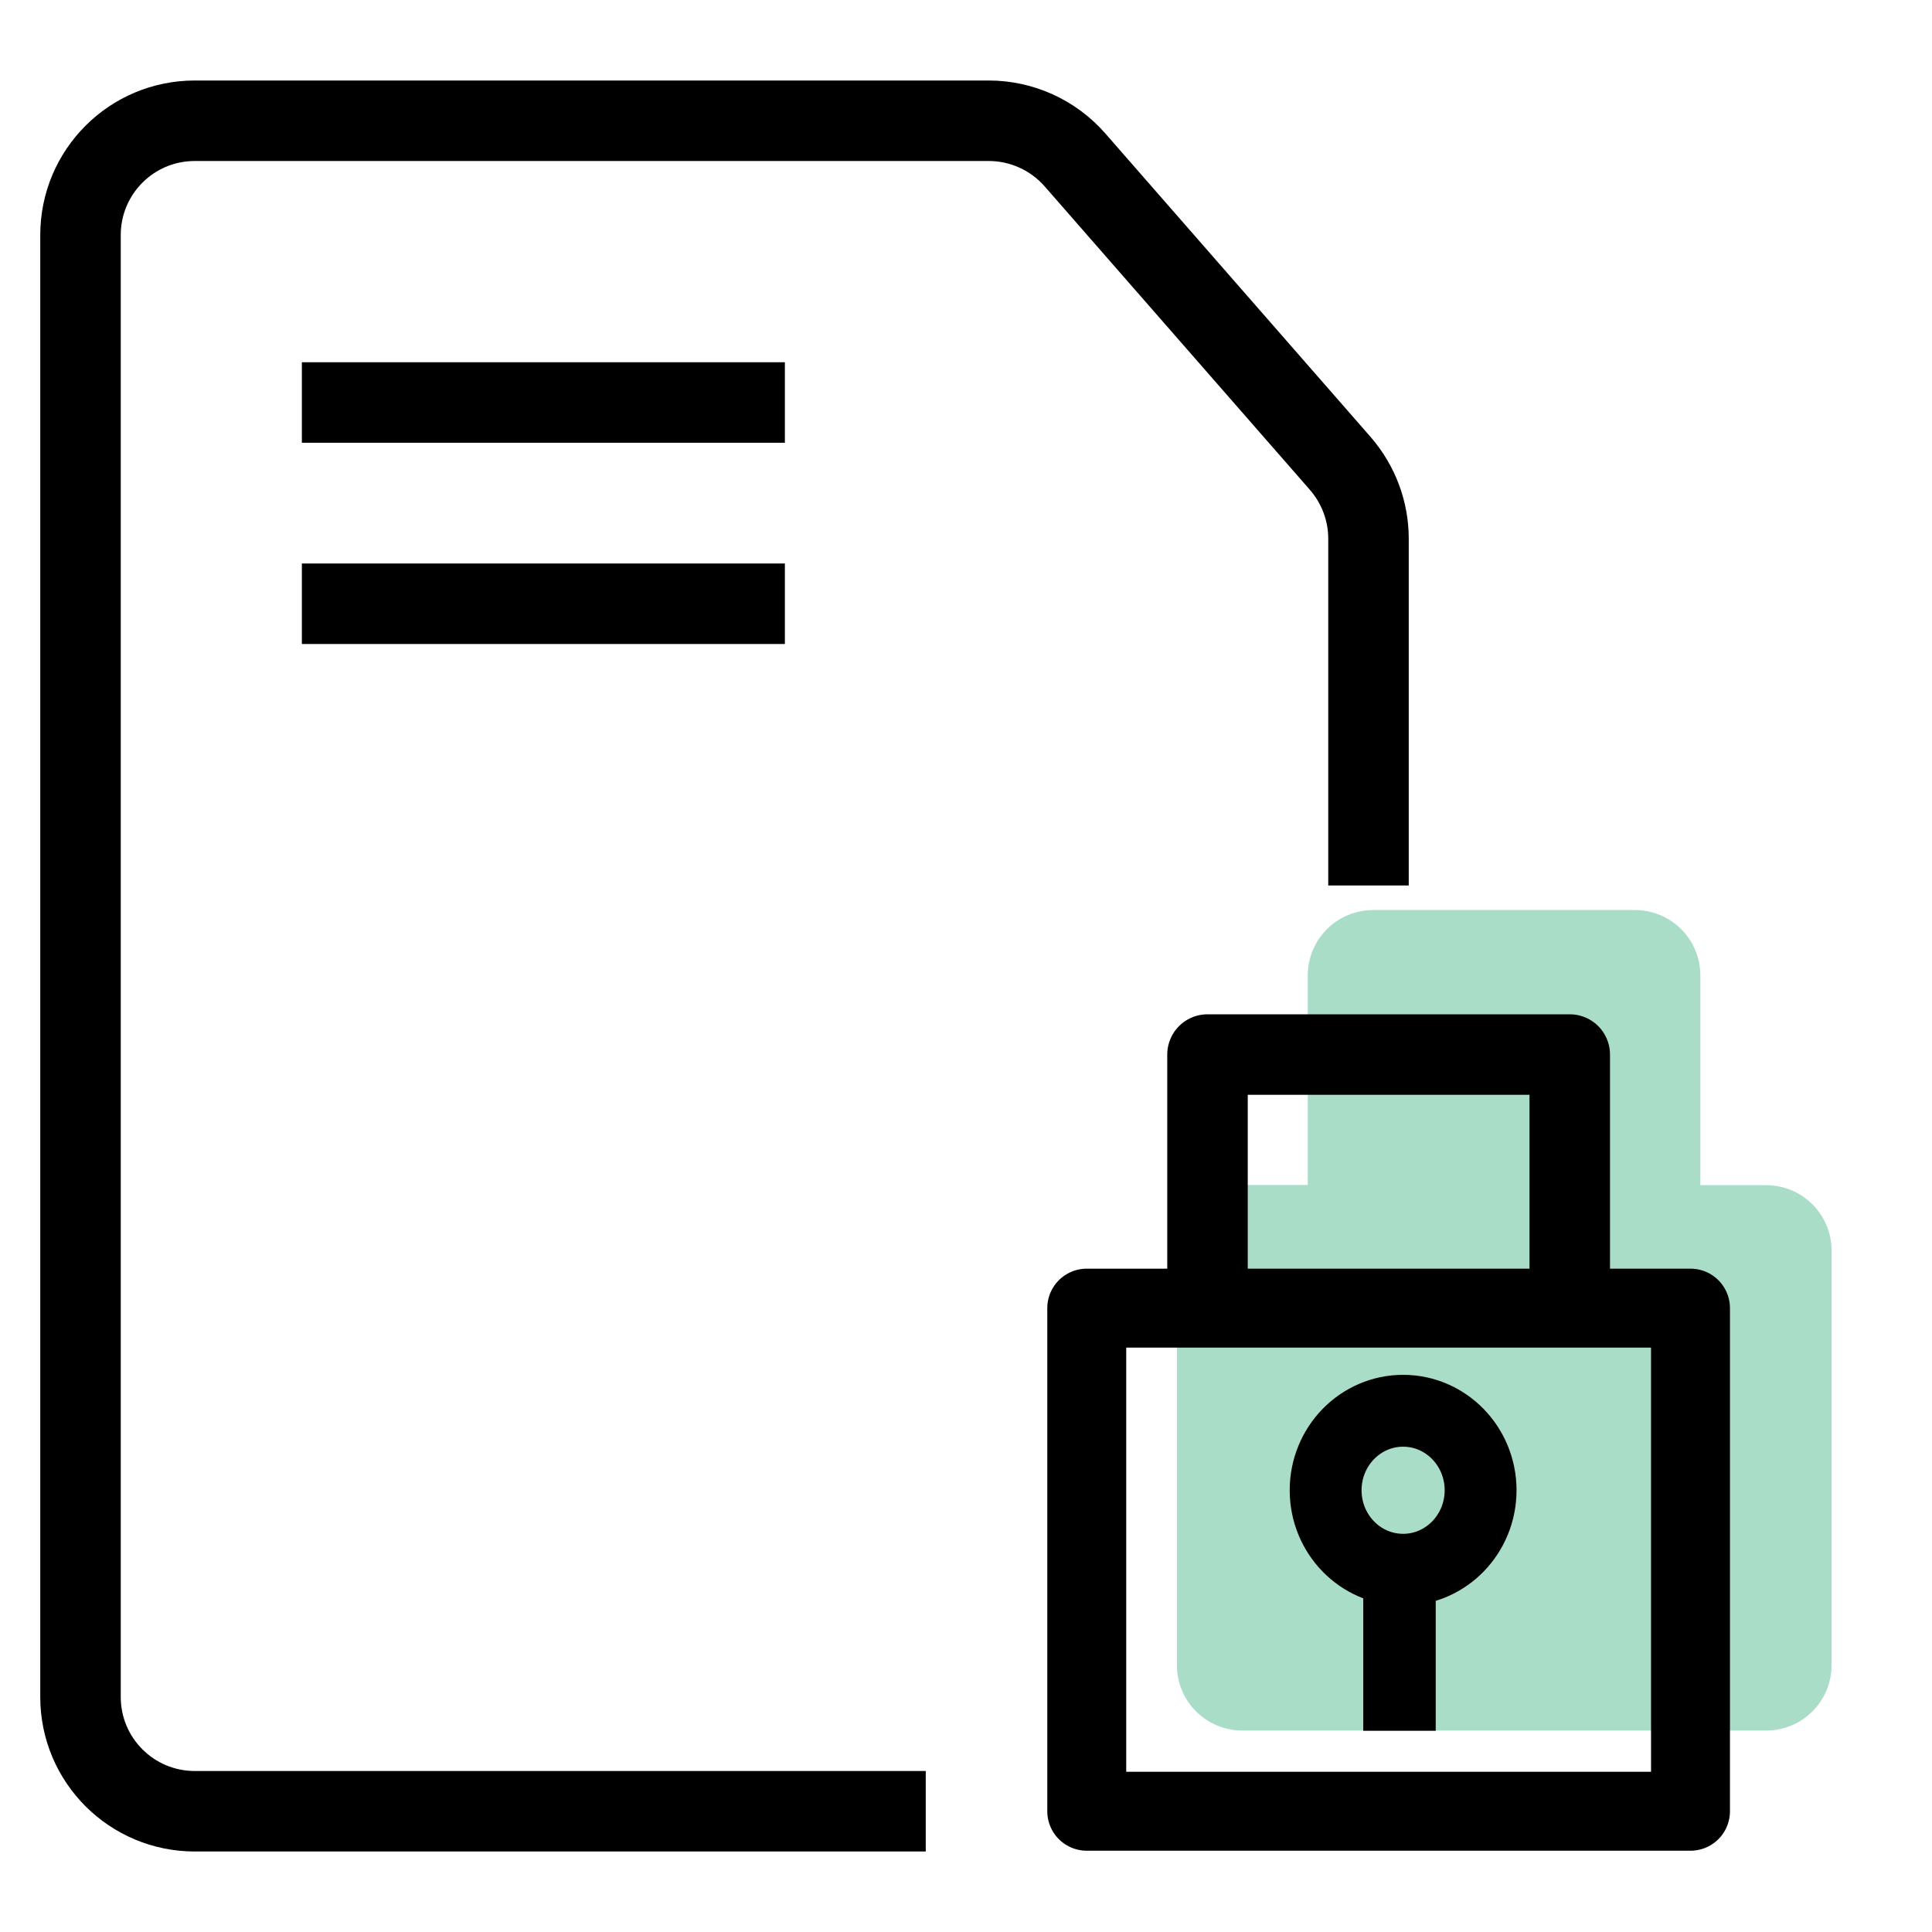 <svg width="96" height="96" viewBox="0 0 96 96" fill="none" xmlns="http://www.w3.org/2000/svg">
<path d="M84.49 58.88V48.47C84.49 46.67 83.031 45.22 81.24 45.22H71.481H68.231C66.43 45.22 64.981 46.68 64.981 48.47V58.88H61.73C59.931 58.88 58.48 60.34 58.48 62.13V82.74C58.48 84.54 59.941 85.99 61.73 85.99H87.76C89.561 85.99 91.01 84.53 91.01 82.74V62.14C91.01 60.34 89.55 58.89 87.76 58.89H84.49V58.88Z" fill="#AADDC8"/>
<path d="M39 18H15V22H39V18Z" fill="black"/>
<path d="M39 28H15V32H39V28Z" fill="black"/>
<path d="M68 44V26.77C68 25.39 67.5 24.07 66.6 23.03L53.41 7.94C52.33 6.71 50.77 6 49.13 6H9.68C6.54 6 4 8.54 4 11.68V84.32C4 87.46 6.54 90 9.68 90H46" stroke="black" stroke-width="4" stroke-miterlimit="10" stroke-linejoin="round"/>
<path d="M78 65.45V52.4H66H60V65.45" stroke="black" stroke-width="4" stroke-miterlimit="10" stroke-linejoin="round"/>
<path d="M84 65H54V90H84V65Z" stroke="black" stroke-width="3.922" stroke-miterlimit="10" stroke-linejoin="round"/>
<path d="M69.54 78.95V86" stroke="black" stroke-width="3.601" stroke-miterlimit="10" stroke-linejoin="round"/>
<path d="M69.72 78C71.846 78 73.57 76.232 73.57 74.05C73.57 71.868 71.846 70.1 69.72 70.1C67.594 70.1 65.87 71.868 65.87 74.05C65.87 76.232 67.594 78 69.72 78Z" stroke="black" stroke-width="3.571" stroke-miterlimit="10"/>
</svg>

